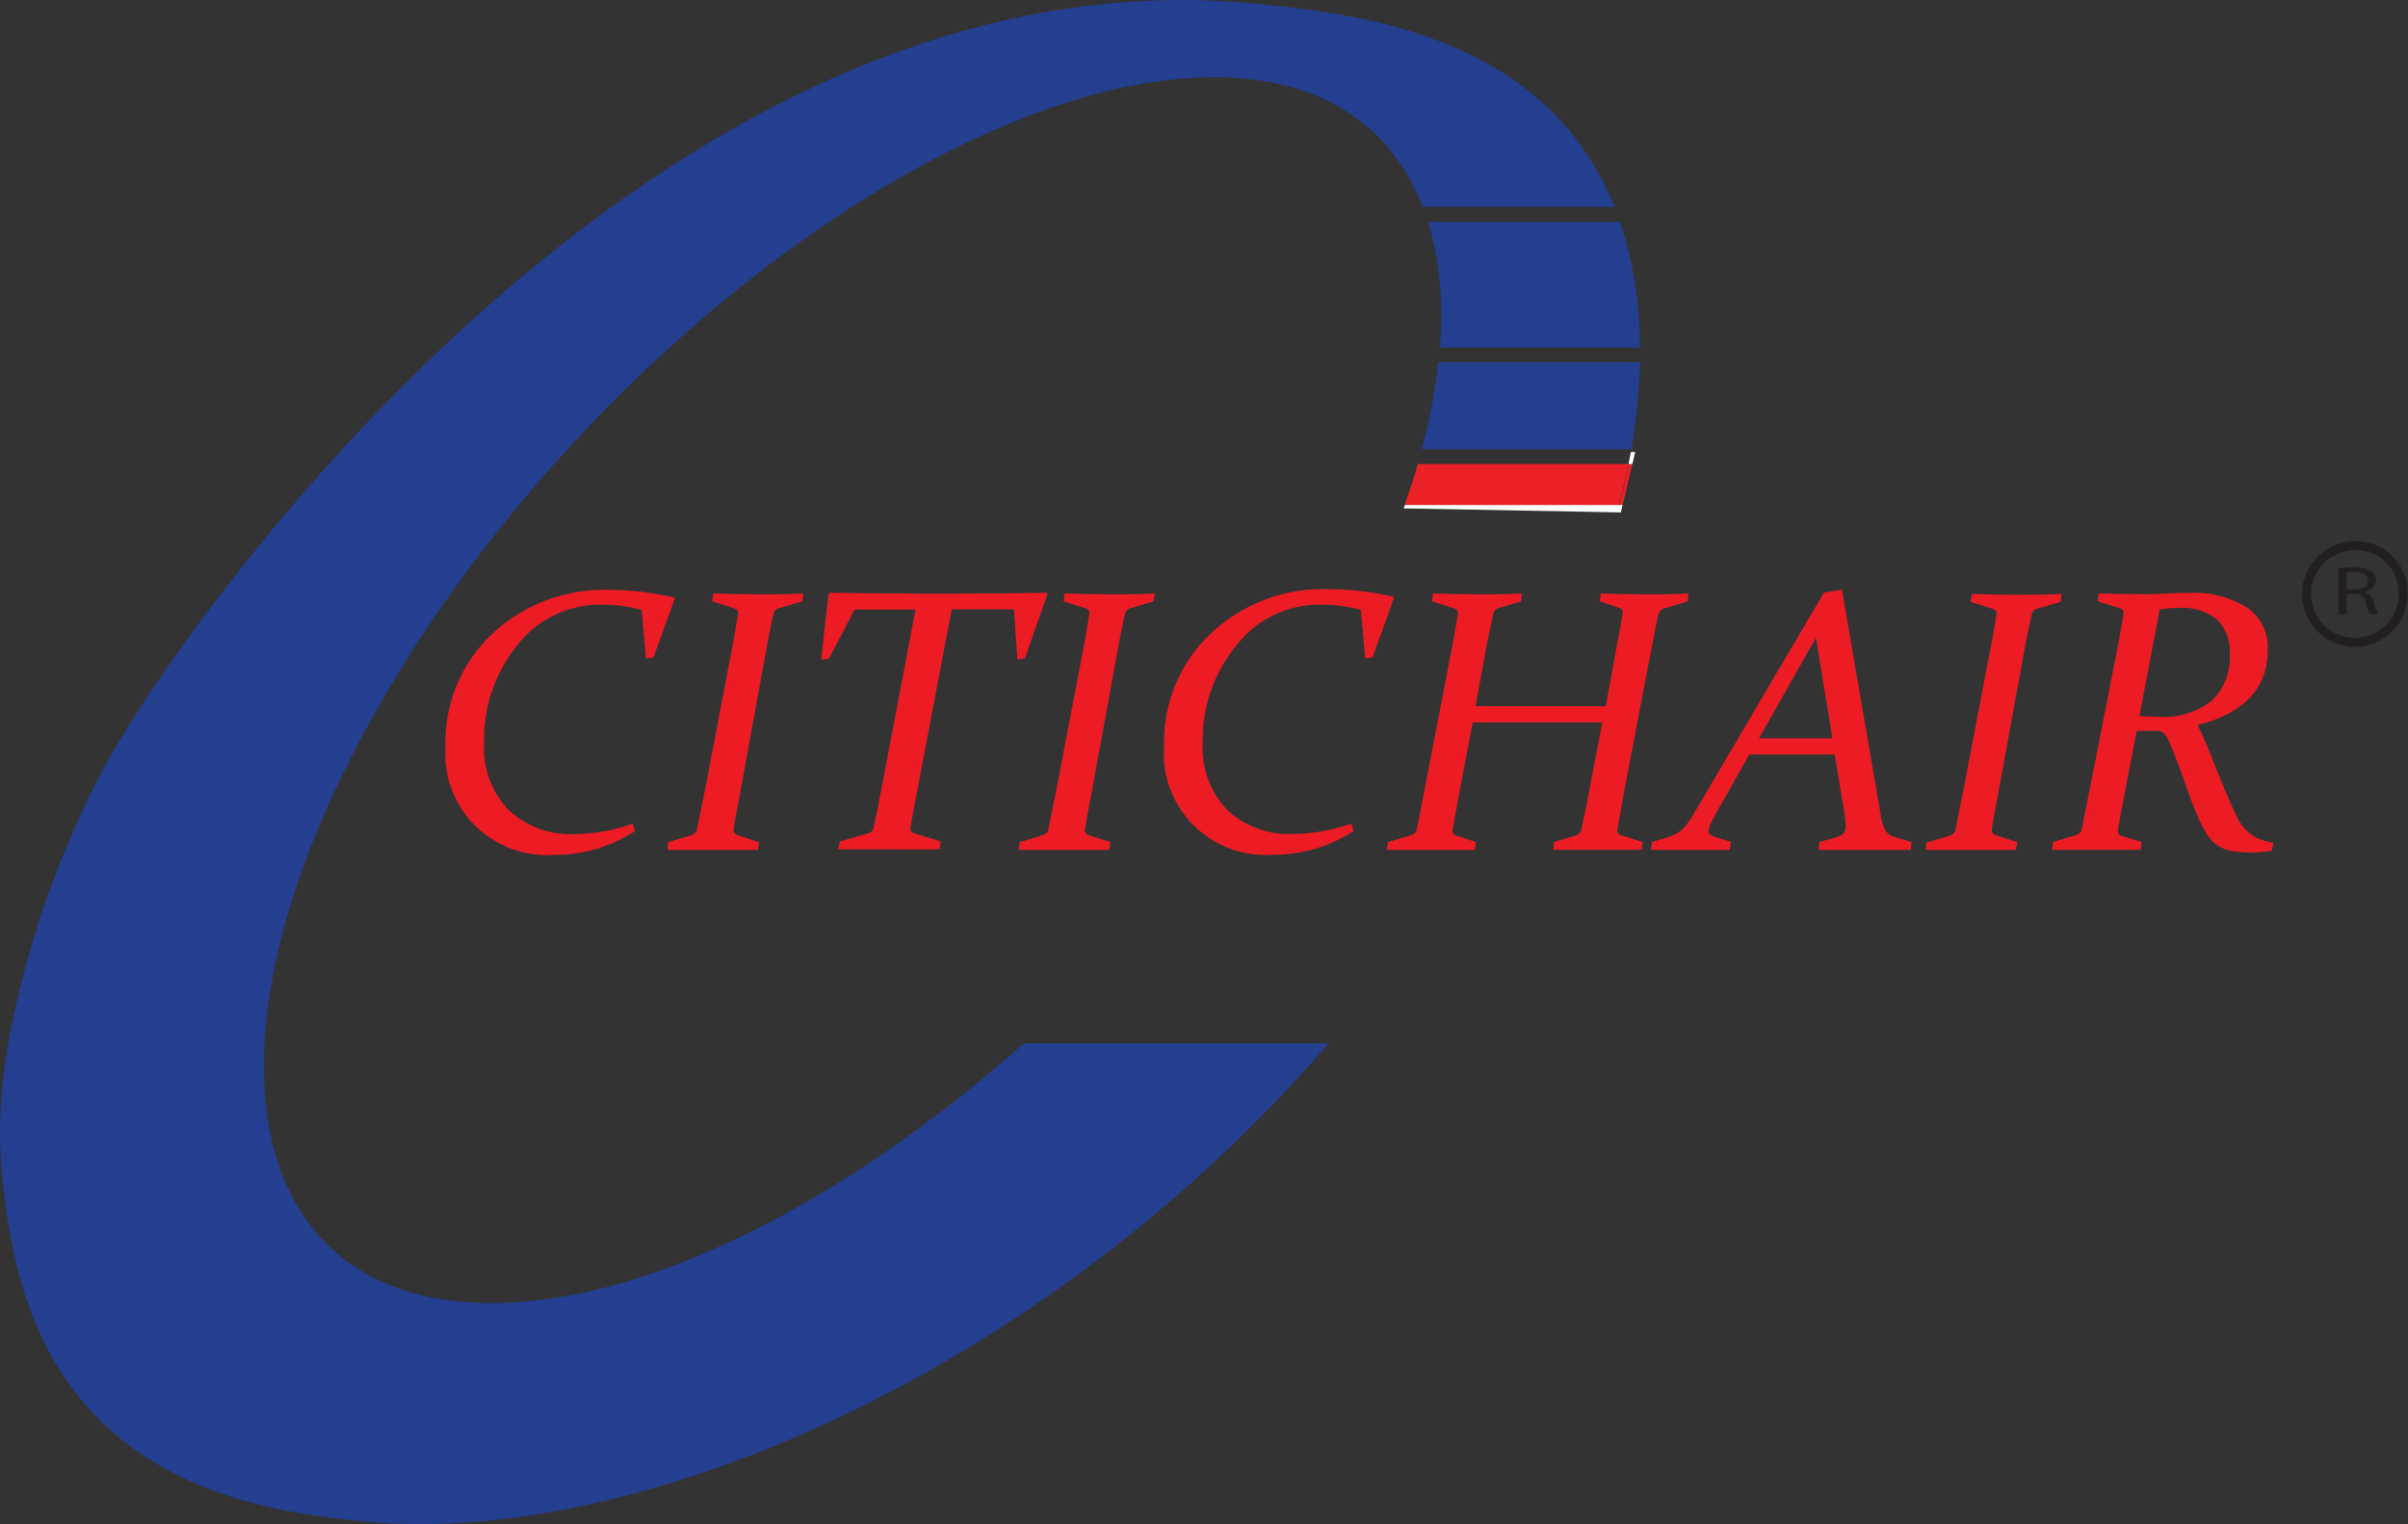 <svg xmlns="http://www.w3.org/2000/svg" xmlns:xlink="http://www.w3.org/1999/xlink" id="Layer_1" x="0px" y="0px" viewBox="0 0 200.39 126.81" style="enable-background:new 0 0 200.39 126.81;" xml:space="preserve"><rect x="0" y="0" width="200.39" height="126.81" fill="#333333" stroke="none"/><style type="text/css">	.st0{fill:#243E90;}	.st1{fill:#EC2027;}	.st2{fill:#FFFFFF;}	.st3{fill:#231F20;}	.st4{fill:none;stroke:#231F20;stroke-width:0.75;}	.st5{fill:#ED1C24;}</style><g>	<path class="st0" d="M119.82,28.92h16.65c0.02-3.55-0.54-7.08-1.65-10.45h-15.96C119.83,21.86,120.15,25.4,119.82,28.92z"></path>	<path class="st0" d="M40.54,108.42c-21.21-0.25-24.81-23.29-7.97-51.46S80.18,6.18,101.39,6.43c8.76,0.11,14.46,4.15,17,10.79  h15.96c-0.81-2.04-1.89-3.96-3.22-5.7c-7.12-9.18-19.48-10.48-26.36-11.19C54.85-4.8,15.38,51.52,8.7,63.76  c-2.69,5.08-4.83,10.43-6.38,15.96c-1.42,5.36-3,11.62-1.99,19.55c0.46,3.62,1.42,11.11,6.38,17.15  c6.99,8.52,18.24,9.64,23.53,10.17c22.24,2.23,56.25-11.9,80.34-39.78H85.2C70.37,100,53.63,108.59,40.54,108.42z"></path>	<path class="st0" d="M118.32,37.38h17.44c0.41-2.39,0.65-4.81,0.72-7.24h-16.8C119.42,32.59,118.96,35.01,118.32,37.38z"></path>	<path class="st1" d="M134.77,42.02h0.26l0.81-3.41h-0.32C135.31,39.73,135.06,40.87,134.77,42.02z"></path>	<path class="st1" d="M116.9,42.02h17.84c0.29-1.15,0.54-2.29,0.75-3.41h-17.5C117.67,39.73,117.3,40.87,116.9,42.02z"></path>	<path class="st2" d="M134.62,42.63h0.27l0.14-0.62h-0.26C134.72,42.23,134.67,42.43,134.62,42.63z"></path>	<path class="st2" d="M116.9,42.02c0,0.09-0.06,0.19-0.09,0.28l17.84,0.33c0.05-0.21,0.1-0.4,0.15-0.61H116.9z"></path>	<path class="st2" d="M135.72,37.61c-0.06,0.33-0.13,0.68-0.2,1h0.32l0.24-1.01L135.72,37.61z"></path>	<path class="st3" d="M194.6,47.28c0.42-0.06,0.84-0.09,1.26-0.08c0.51-0.04,1.01,0.07,1.46,0.32c0.12,0.08,0.23,0.19,0.3,0.32  c0.07,0.13,0.11,0.27,0.11,0.42c0,0.52-0.42,0.85-0.94,1c0.18,0.05,0.35,0.15,0.48,0.29c0.13,0.14,0.22,0.31,0.26,0.5  c0.09,0.37,0.23,0.73,0.39,1.07h-0.68c-0.15-0.3-0.26-0.61-0.34-0.94c-0.04-0.23-0.17-0.44-0.36-0.58  c-0.19-0.14-0.42-0.21-0.66-0.18h-0.61v1.69h-0.66L194.6,47.28z M195.26,49.05h0.67c0.69,0,1.14-0.29,1.14-0.74  c0-0.45-0.47-0.72-1.16-0.73c-0.21,0-0.43,0.01-0.64,0.05V49.05z"></path>	<path class="st4" d="M199.99,49.17c0.05,0.8-0.14,1.61-0.55,2.3c-0.41,0.69-1.02,1.25-1.75,1.59c-0.73,0.34-1.54,0.46-2.34,0.34  c-0.8-0.12-1.54-0.49-2.13-1.04c-0.59-0.55-1-1.27-1.17-2.05c-0.18-0.79-0.11-1.61,0.18-2.36c0.3-0.75,0.81-1.39,1.48-1.85  c0.67-0.45,1.45-0.7,2.26-0.7c1.03-0.03,2.03,0.35,2.78,1.05C199.51,47.17,199.95,48.14,199.99,49.17z"></path>	<path class="st5" d="M54.38,54.7l-0.63,0.08l-0.35-4.03c-1.08-0.3-2.2-0.45-3.32-0.44c-1.35-0.02-2.7,0.27-3.92,0.86  c-1.22,0.59-2.29,1.45-3.12,2.52c-1.85,2.3-2.83,5.18-2.76,8.13c-0.06,1.02,0.09,2.03,0.44,2.99c0.35,0.96,0.89,1.83,1.59,2.57  c0.74,0.7,1.62,1.23,2.57,1.58c0.96,0.35,1.97,0.5,2.99,0.44c1.63-0.02,3.25-0.31,4.78-0.87l0.18,0.63c-2,1.3-4.34,1.99-6.73,1.97  c-1.2,0.09-2.41-0.09-3.55-0.51c-1.13-0.42-2.16-1.08-3.02-1.93c-0.86-0.85-1.52-1.88-1.94-3.01c-0.43-1.13-0.6-2.34-0.52-3.54  c-0.05-1.75,0.26-3.49,0.93-5.11c0.67-1.62,1.67-3.08,2.95-4.28c1.3-1.22,2.83-2.17,4.5-2.8s3.45-0.92,5.23-0.87  c1.81,0.01,3.62,0.22,5.39,0.63l0.08,0.11L54.38,54.7z"></path>	<path class="st5" d="M61.59,66.01c-0.12,0.61-0.23,1.15-0.32,1.65c-0.09,0.5-0.16,0.94-0.23,1.35c0,0.25,0.11,0.42,0.43,0.52  l1.7,0.54l-0.1,0.65c-1.34,0-2.59,0-3.76,0c-1.16,0-2.48,0-3.76,0l0.06-0.65l1.88-0.56c0.12-0.02,0.23-0.08,0.32-0.16  c0.09-0.08,0.16-0.19,0.19-0.31c0.08-0.4,0.17-0.86,0.27-1.36c0.1-0.5,0.22-1.05,0.34-1.66l2.36-12.34  c0.09-0.52,0.19-0.94,0.25-1.4s0.13-0.79,0.19-1.13c0.02-0.05,0.02-0.11,0.02-0.16c0-0.05-0.02-0.11-0.04-0.15  c-0.02-0.05-0.06-0.09-0.1-0.13c-0.04-0.03-0.09-0.06-0.14-0.08l-1.88-0.59l0.09-0.66c1.33,0.05,2.6,0.07,3.8,0.07  c1.2,0,2.42,0,3.69-0.07l-0.08,0.66l-1.93,0.56c-0.12,0.02-0.22,0.08-0.31,0.16c-0.08,0.08-0.14,0.19-0.16,0.31  c-0.08,0.36-0.18,0.74-0.25,1.16c-0.08,0.42-0.18,0.88-0.27,1.38L61.59,66.01z"></path>	<path class="st5" d="M73.93,70.67c-1.25,0-2.65,0-4.19,0l0.15-0.65l2.32-0.67c0.12-0.02,0.23-0.08,0.31-0.16  c0.09-0.08,0.14-0.19,0.17-0.31c0.18-0.77,0.38-1.76,0.61-2.96l2.89-15.2h-5.08l-2.11,4.07l-0.66,0.1l0.6-5.45l0.12-0.12  c2.47,0.04,4.84,0.07,7.13,0.07h3.68c2.28,0,4.68-0.02,7.22-0.07l0.08,0.12l-1.88,5.34l-0.62,0.1l-0.29-4.18H79.2l-2.89,15.2  c-0.23,1.2-0.41,2.19-0.54,2.96c-0.01,0.05-0.01,0.11,0,0.16c0.01,0.05,0.03,0.1,0.06,0.15c0.03,0.04,0.07,0.08,0.11,0.11  c0.04,0.03,0.09,0.05,0.15,0.06l2.19,0.67l-0.09,0.65C76.49,70.69,75.1,70.67,73.93,70.67z"></path>	<path class="st5" d="M90.83,66.01c-0.12,0.61-0.23,1.15-0.31,1.65c-0.08,0.5-0.17,0.94-0.24,1.35c0,0.25,0.11,0.42,0.43,0.52  l1.7,0.54l-0.1,0.65c-1.34,0-2.59,0-3.76,0c-1.16,0-2.48,0-3.76,0l0.06-0.65l1.88-0.56c0.12-0.02,0.23-0.08,0.32-0.16  c0.09-0.08,0.16-0.19,0.19-0.31c0.08-0.4,0.17-0.86,0.27-1.36c0.1-0.5,0.22-1.05,0.34-1.66l2.36-12.34  c0.09-0.52,0.19-0.94,0.25-1.4c0.07-0.46,0.13-0.79,0.19-1.13c0.02-0.05,0.02-0.11,0.02-0.16c0-0.05-0.02-0.11-0.04-0.15  c-0.02-0.05-0.06-0.09-0.1-0.13c-0.04-0.03-0.09-0.06-0.14-0.08l-1.88-0.59l0.09-0.66c1.33,0.05,2.6,0.07,3.8,0.07  c1.2,0,2.42,0,3.69-0.07l-0.08,0.66L94.1,50.6c-0.12,0.02-0.23,0.08-0.31,0.16c-0.09,0.08-0.14,0.19-0.17,0.31  c-0.08,0.36-0.17,0.74-0.25,1.16c-0.08,0.42-0.18,0.88-0.27,1.38L90.83,66.01z"></path>	<path class="st5" d="M114.22,54.7l-0.62,0.08l-0.35-4.03c-1.08-0.3-2.21-0.45-3.33-0.44c-1.35-0.02-2.69,0.27-3.91,0.86  c-1.22,0.59-2.28,1.45-3.11,2.52c-1.88,2.29-2.88,5.17-2.82,8.13c-0.06,1.02,0.09,2.03,0.44,2.99c0.35,0.96,0.89,1.83,1.59,2.57  c0.75,0.69,1.62,1.23,2.58,1.57c0.96,0.35,1.97,0.5,2.99,0.44c1.63-0.02,3.25-0.31,4.78-0.87l0.18,0.63c-2,1.3-4.34,1.99-6.73,1.97  c-1.21,0.09-2.42-0.09-3.55-0.51c-1.13-0.42-2.16-1.08-3.02-1.93c-0.86-0.85-1.52-1.88-1.95-3.01c-0.43-1.13-0.61-2.34-0.52-3.55  c-0.05-1.75,0.27-3.49,0.93-5.11c0.67-1.62,1.67-3.08,2.94-4.28c1.31-1.24,2.85-2.2,4.53-2.84c1.68-0.64,3.47-0.93,5.27-0.87  c1.81,0.01,3.61,0.22,5.38,0.63l0.08,0.11L114.22,54.7z"></path>	<path class="st5" d="M122.56,60.12l-1.13,5.89c-0.22,1.19-0.4,2.2-0.54,3c-0.02,0.05-0.02,0.11-0.01,0.17s0.02,0.11,0.05,0.16  c0.03,0.05,0.07,0.09,0.11,0.12c0.04,0.03,0.1,0.06,0.15,0.07l1.63,0.54l-0.09,0.65c-1.22,0-2.42,0-3.61,0c-1.18,0-2.43,0-3.69,0  l0.06-0.65l1.88-0.56c0.12-0.02,0.24-0.07,0.33-0.16c0.09-0.08,0.16-0.19,0.19-0.31c0.18-0.83,0.38-1.83,0.6-3.02l2.38-12.34  c0.2-1.01,0.35-1.88,0.44-2.53c0.02-0.05,0.03-0.1,0.02-0.16c0-0.05-0.02-0.11-0.04-0.15c-0.02-0.05-0.06-0.09-0.1-0.13  c-0.04-0.03-0.09-0.06-0.14-0.08l-1.88-0.59l0.09-0.66c1.33,0.05,2.58,0.07,3.76,0.07c1.17,0,2.43,0,3.62-0.07l-0.06,0.66  l-1.82,0.54c-0.12,0.02-0.23,0.07-0.32,0.16c-0.09,0.08-0.15,0.19-0.17,0.31c-0.16,0.73-0.34,1.59-0.54,2.57l-0.94,5.14h10.84  l0.94-5.14c0.2-0.99,0.35-1.88,0.47-2.57c0.02-0.05,0.02-0.1,0.02-0.16c-0.01-0.05-0.03-0.1-0.05-0.15  c-0.03-0.05-0.07-0.08-0.11-0.11s-0.1-0.05-0.15-0.05l-1.62-0.54l0.08-0.66c1.25,0.05,2.47,0.07,3.67,0.07c1.2,0,2.39,0,3.63-0.07  l-0.07,0.66l-1.97,0.59c-0.12,0.04-0.22,0.1-0.3,0.19c-0.08,0.09-0.14,0.2-0.16,0.32c-0.15,0.67-0.33,1.51-0.52,2.53l-2.36,12.34  c-0.22,1.19-0.39,2.2-0.54,3.02c-0.02,0.1,0,0.21,0.06,0.3c0.06,0.09,0.15,0.15,0.25,0.17l1.8,0.56l-0.08,0.65  c-1.37,0-2.65,0-3.82,0c-1.17,0-2.39,0-3.54,0l0.06-0.65l1.78-0.54c0.13-0.02,0.24-0.09,0.33-0.18c0.09-0.09,0.15-0.21,0.17-0.34  c0.19-0.81,0.39-1.81,0.61-3l1.13-5.89H122.56z"></path>	<path class="st5" d="M144.04,70.04l-0.1,0.68c-1.28,0-2.46,0-3.56,0c-1.1,0-2.08,0-2.98,0l0.06-0.65l1.54-0.47  c0.22-0.08,0.43-0.18,0.63-0.31c0.18-0.12,0.35-0.27,0.5-0.42c0.15-0.15,0.28-0.31,0.39-0.48l0.32-0.49l10.95-18.6l1.49-0.23  l3.21,18.6c0.04,0.5,0.18,0.98,0.4,1.43c0.19,0.27,0.46,0.46,0.78,0.55l1.41,0.42l-0.08,0.65c-1.28,0-2.52,0-3.75,0s-2.49,0-3.91,0  l0.06-0.65l1.45-0.42c0.19-0.06,0.37-0.15,0.53-0.27c0.08-0.09,0.14-0.19,0.18-0.31c0.04-0.11,0.05-0.23,0.03-0.35  c-0.03-0.61-0.11-1.23-0.23-1.83l-0.68-4.11h-7.1l-2.31,4.07c-0.33,0.57-0.59,1.06-0.79,1.46c-0.16,0.26-0.27,0.55-0.31,0.85  c0,0.05,0.01,0.1,0.03,0.14c0.02,0.05,0.05,0.09,0.09,0.12c0.12,0.09,0.25,0.16,0.39,0.21L144.04,70.04z M152.49,61.43l-1.37-8.37  l-4.74,8.37H152.49z"></path>	<path class="st5" d="M166.29,66.01c-0.12,0.61-0.23,1.15-0.31,1.65c-0.08,0.5-0.17,0.94-0.23,1.35c0,0.25,0.11,0.42,0.42,0.52  l1.71,0.54l-0.11,0.65c-1.33,0-2.58,0-3.75,0c-1.17,0-2.49,0-3.76,0l0.06-0.61l1.88-0.56c0.12-0.02,0.24-0.08,0.33-0.16  c0.09-0.08,0.16-0.19,0.2-0.31c0.07-0.4,0.17-0.86,0.26-1.36c0.09-0.5,0.22-1.05,0.34-1.66l2.36-12.34c0.1-0.52,0.19-0.94,0.26-1.4  c0.08-0.46,0.13-0.79,0.18-1.13c0.02-0.05,0.03-0.1,0.03-0.16c0-0.05-0.02-0.11-0.04-0.15c-0.02-0.05-0.06-0.09-0.1-0.13  c-0.04-0.03-0.09-0.06-0.14-0.08l-1.88-0.59l0.1-0.66c1.33,0.05,2.6,0.07,3.75,0.07c1.16,0,2.43,0,3.7-0.07l-0.07,0.66l-1.93,0.56  c-0.12,0.02-0.22,0.08-0.31,0.16c-0.08,0.08-0.14,0.19-0.16,0.31c-0.09,0.36-0.18,0.74-0.26,1.16c-0.08,0.42-0.17,0.88-0.27,1.38  L166.29,66.01z"></path>	<path class="st5" d="M176.81,66.01c-0.12,0.61-0.22,1.15-0.31,1.64c-0.08,0.49-0.16,0.94-0.23,1.31c-0.07,0.38,0.06,0.52,0.29,0.59  l1.66,0.51l-0.09,0.65c-1.24,0-2.44,0-3.61,0c-1.16,0-2.47,0-3.75,0l0.07-0.65l1.88-0.56c0.12-0.03,0.23-0.08,0.32-0.17  c0.09-0.08,0.16-0.19,0.19-0.3c0.08-0.4,0.18-0.86,0.27-1.36c0.09-0.5,0.22-1.05,0.34-1.66l2.42-12.34c0.1-0.52,0.19-0.94,0.26-1.4  c0.07-0.46,0.13-0.79,0.18-1.13c0.02-0.05,0.03-0.11,0.02-0.16c0-0.05-0.02-0.11-0.04-0.16c-0.02-0.05-0.06-0.09-0.1-0.13  c-0.04-0.03-0.09-0.06-0.14-0.07l-1.88-0.59l0.09-0.66c1.34,0.05,2.63,0.07,3.86,0.07h0.62l1.11-0.05l1.15-0.05h0.65  c1.74-0.12,3.48,0.31,4.97,1.22c0.55,0.39,1,0.91,1.3,1.51c0.3,0.61,0.44,1.28,0.41,1.95c0,3.23-1.95,5.33-5.84,6.31  c0.27,0.55,0.53,1.12,0.76,1.66c0.23,0.54,0.46,1.12,0.68,1.69c0.23,0.57,0.42,1.06,0.64,1.58c0.22,0.52,0.43,1.05,0.68,1.6  c0.24,0.54,0.39,0.88,0.58,1.26c0.18,0.34,0.41,0.66,0.68,0.94c0.27,0.28,0.59,0.5,0.94,0.67c0.42,0.2,0.88,0.33,1.34,0.39  l-0.11,0.67c-0.58,0.09-1.17,0.14-1.77,0.14c-0.53,0-1.06-0.04-1.58-0.12c-0.4-0.07-0.79-0.22-1.14-0.44  c-0.34-0.23-0.64-0.53-0.87-0.87c-0.3-0.45-0.55-0.93-0.76-1.43c-0.19-0.44-0.38-0.9-0.56-1.38c-0.18-0.48-0.36-0.94-0.53-1.47  l-0.62-1.69c-0.21-0.57-0.44-1.16-0.69-1.77c-0.07-0.17-0.16-0.33-0.26-0.49c-0.08-0.11-0.17-0.22-0.27-0.31  c-0.1-0.07-0.21-0.12-0.33-0.15c-0.14-0.01-0.28-0.01-0.41,0h-1.46L176.81,66.01z M178.04,59.59c0.58,0,1.13,0.05,1.64,0.05  c1.57,0.11,3.12-0.36,4.36-1.32c0.52-0.5,0.93-1.1,1.19-1.78c0.26-0.67,0.37-1.39,0.32-2.11c0.05-0.54-0.03-1.08-0.22-1.58  c-0.19-0.5-0.49-0.96-0.87-1.34c-0.89-0.68-1.99-1.01-3.11-0.94c-0.54,0.01-1.09,0.05-1.62,0.12L178.04,59.59z"></path></g></svg>
